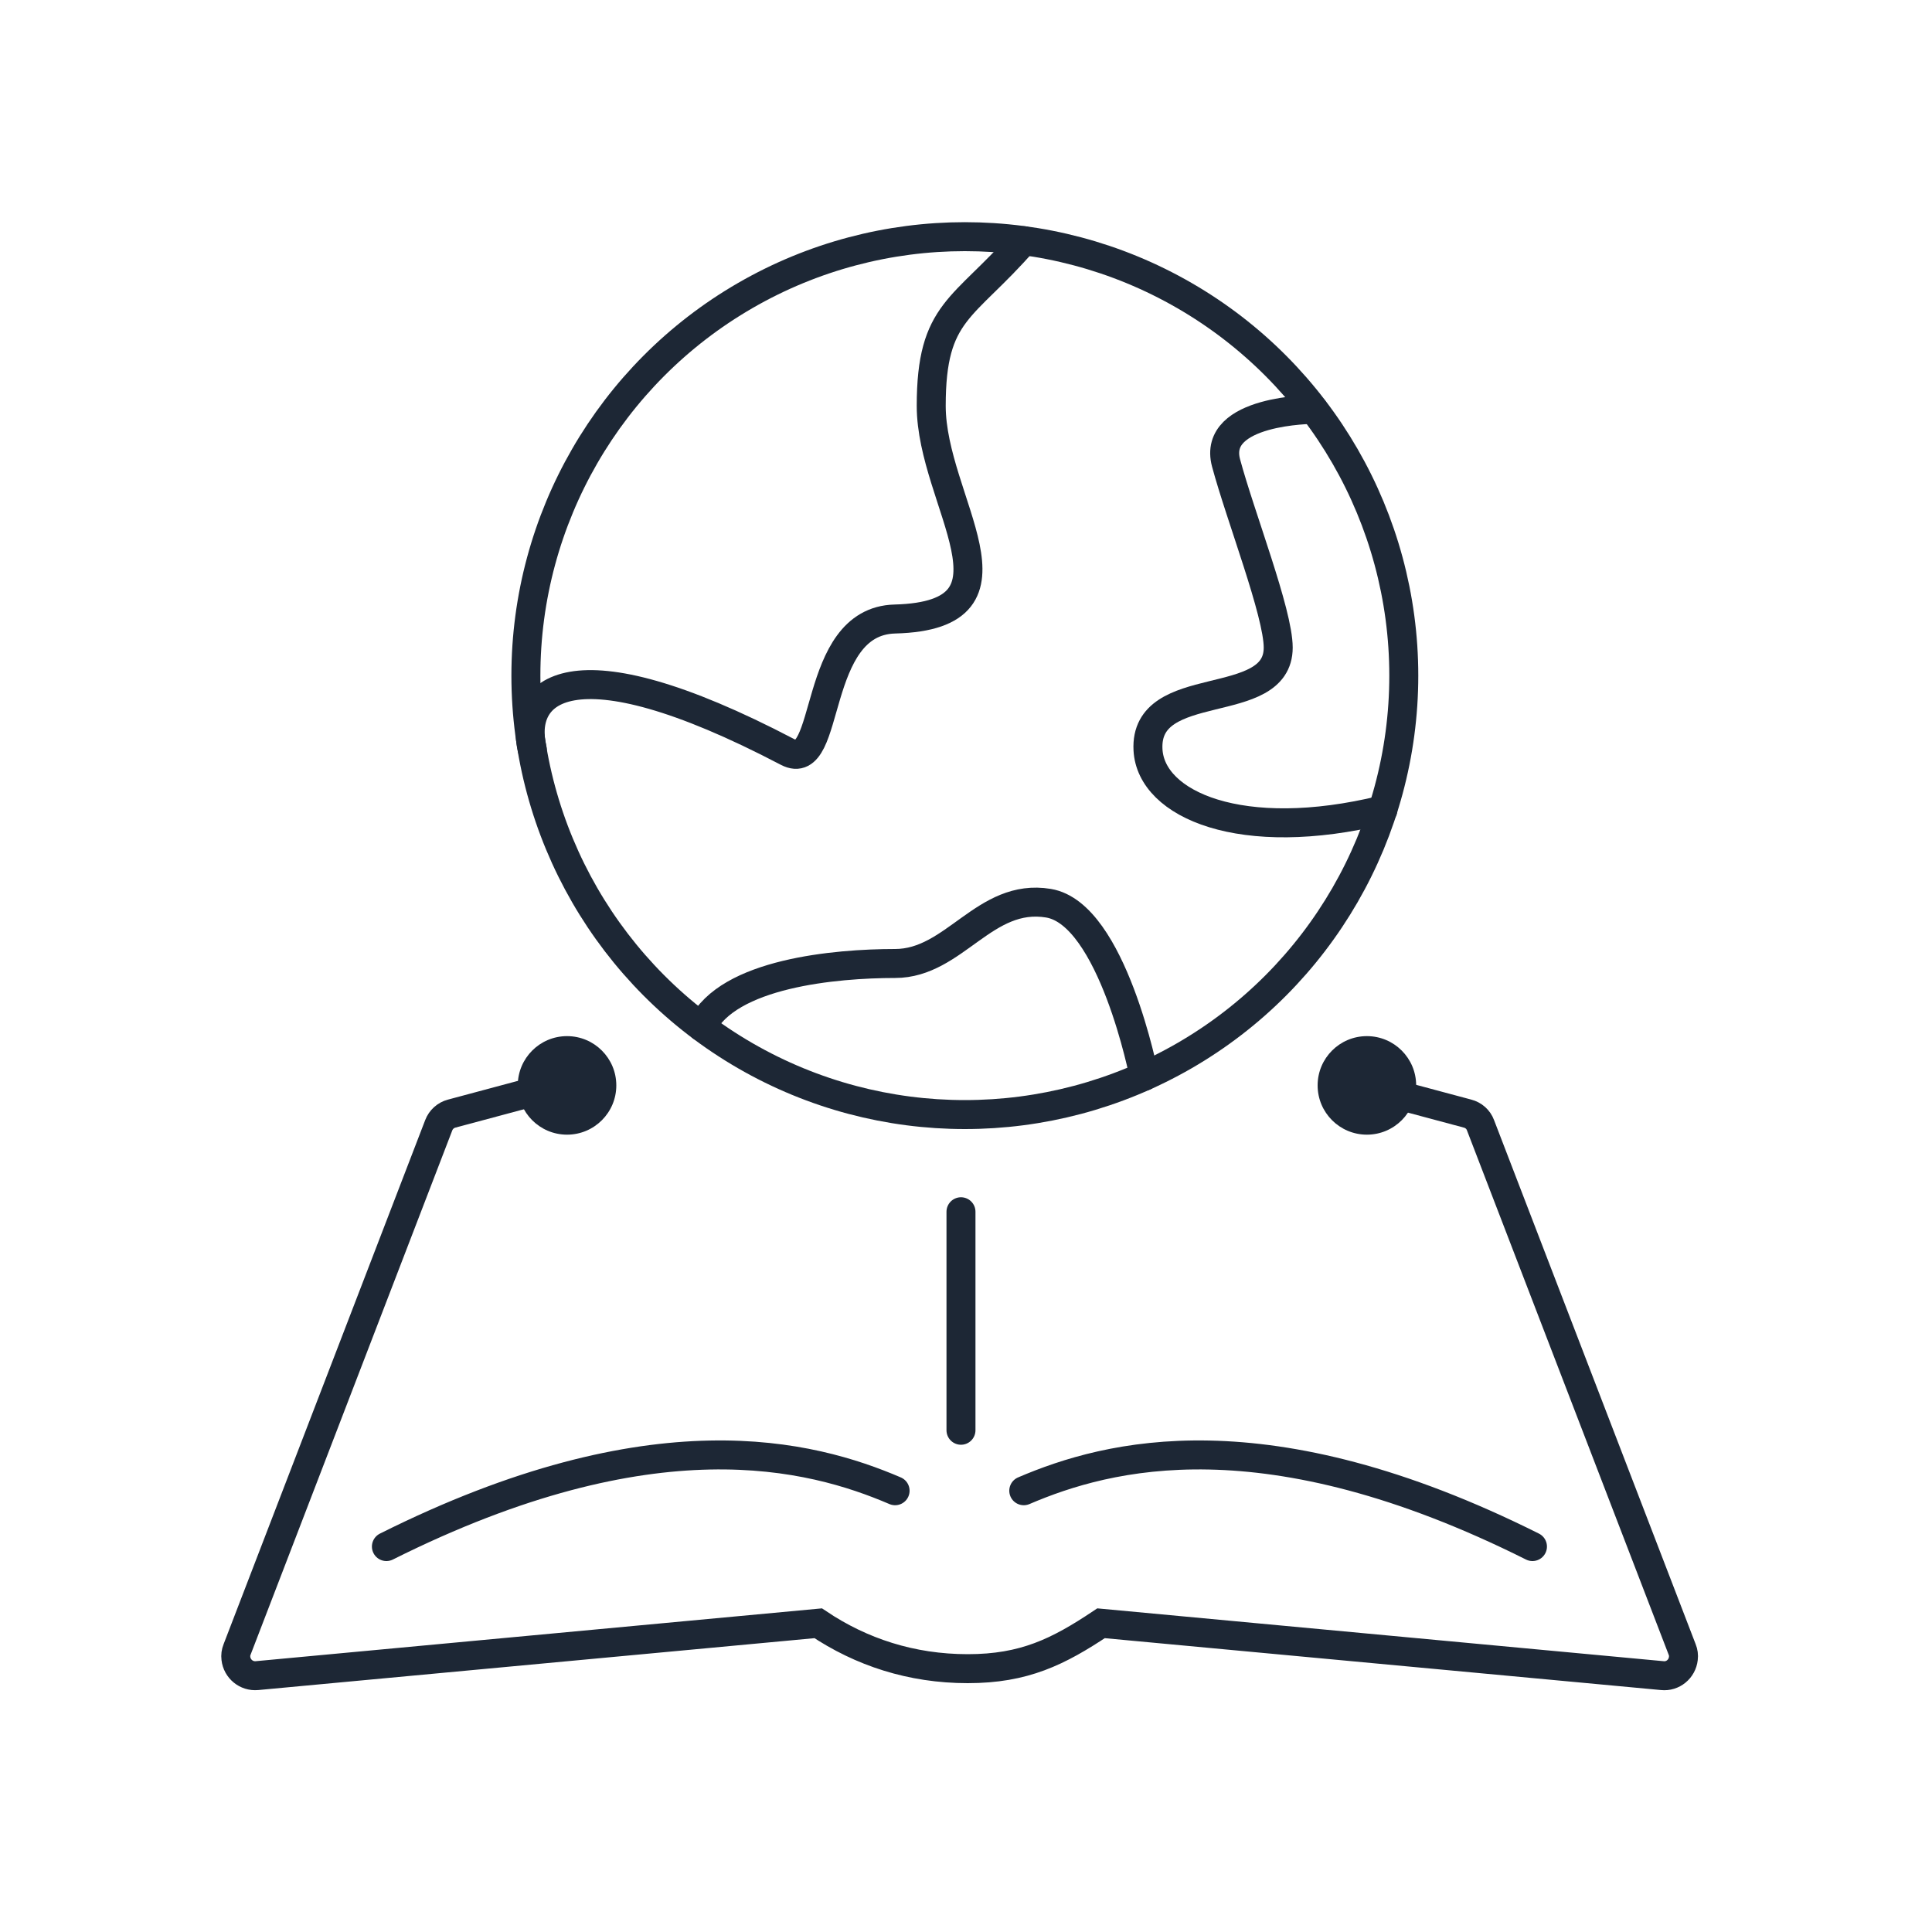 <?xml version="1.0" encoding="UTF-8"?>
<svg id="icon" xmlns="http://www.w3.org/2000/svg" viewBox="0 0 100 100">
  <defs>
    <style>
      .cls-1 {
        fill: none;
        stroke: #1d2735;
        stroke-linecap: round;
        stroke-miterlimit: 10;
        stroke-width: 1.5px;
      }

      .cls-2 {
        fill: #1d2735;
        stroke-width: 0px;
      }
    </style>
  </defs>
  <circle class="cls-1" cx="49.94" cy="34.97" r="22.72"/>
  <path class="cls-1" d="M52.99,77.16c4.34-1.86,12.5-4.03,26.33,2.89"/>
  <path class="cls-1" d="M28.53,56.26l-5.15,1.38c-.31.08-.56.31-.67.6l-10.44,27.14c-.06.15-.08.3-.06.46.06.54.54.94,1.09.89l29.05-2.71c2.22,1.49,4.82,2.35,7.74,2.35s4.68-.87,6.9-2.35l29.05,2.71c.54.06,1.03-.34,1.09-.89.02-.16,0-.31-.06-.46l-10.44-27.14c-.11-.3-.36-.52-.67-.6l-5.15-1.38"/>
  <path class="cls-1" d="M46.33,77.16c-4.34-1.86-12.5-4.03-26.33,2.89"/>
  <g>
    <circle class="cls-2" cx="29.35" cy="56.18" r="2.55"/>
    <circle class="cls-2" cx="70.75" cy="56.18" r="2.55"/>
  </g>
  <line class="cls-1" x1="49.74" y1="62.72" x2="49.74" y2="74.03"/>
  <path class="cls-1" d="M52.99,12.46c-3.12,3.59-4.79,3.59-4.79,8.55s5.34,10.84-1.88,11.03c-4.37.11-3.26,8.09-5.56,6.88-11.38-5.96-13.92-3.09-13.21-.13"/>
  <path class="cls-1" d="M67.99,21.19s-5.27.01-4.53,2.77,2.7,7.76,2.7,9.56c0,3.39-6.94,1.46-6.74,5.29.15,2.84,4.83,4.9,12.16,3.11"/>
  <path class="cls-1" d="M59.22,55.71s-1.64-8.41-4.95-8.96c-3.31-.55-4.86,3.12-7.94,3.12s-8.66.5-10.01,3.28"/>
</svg>
